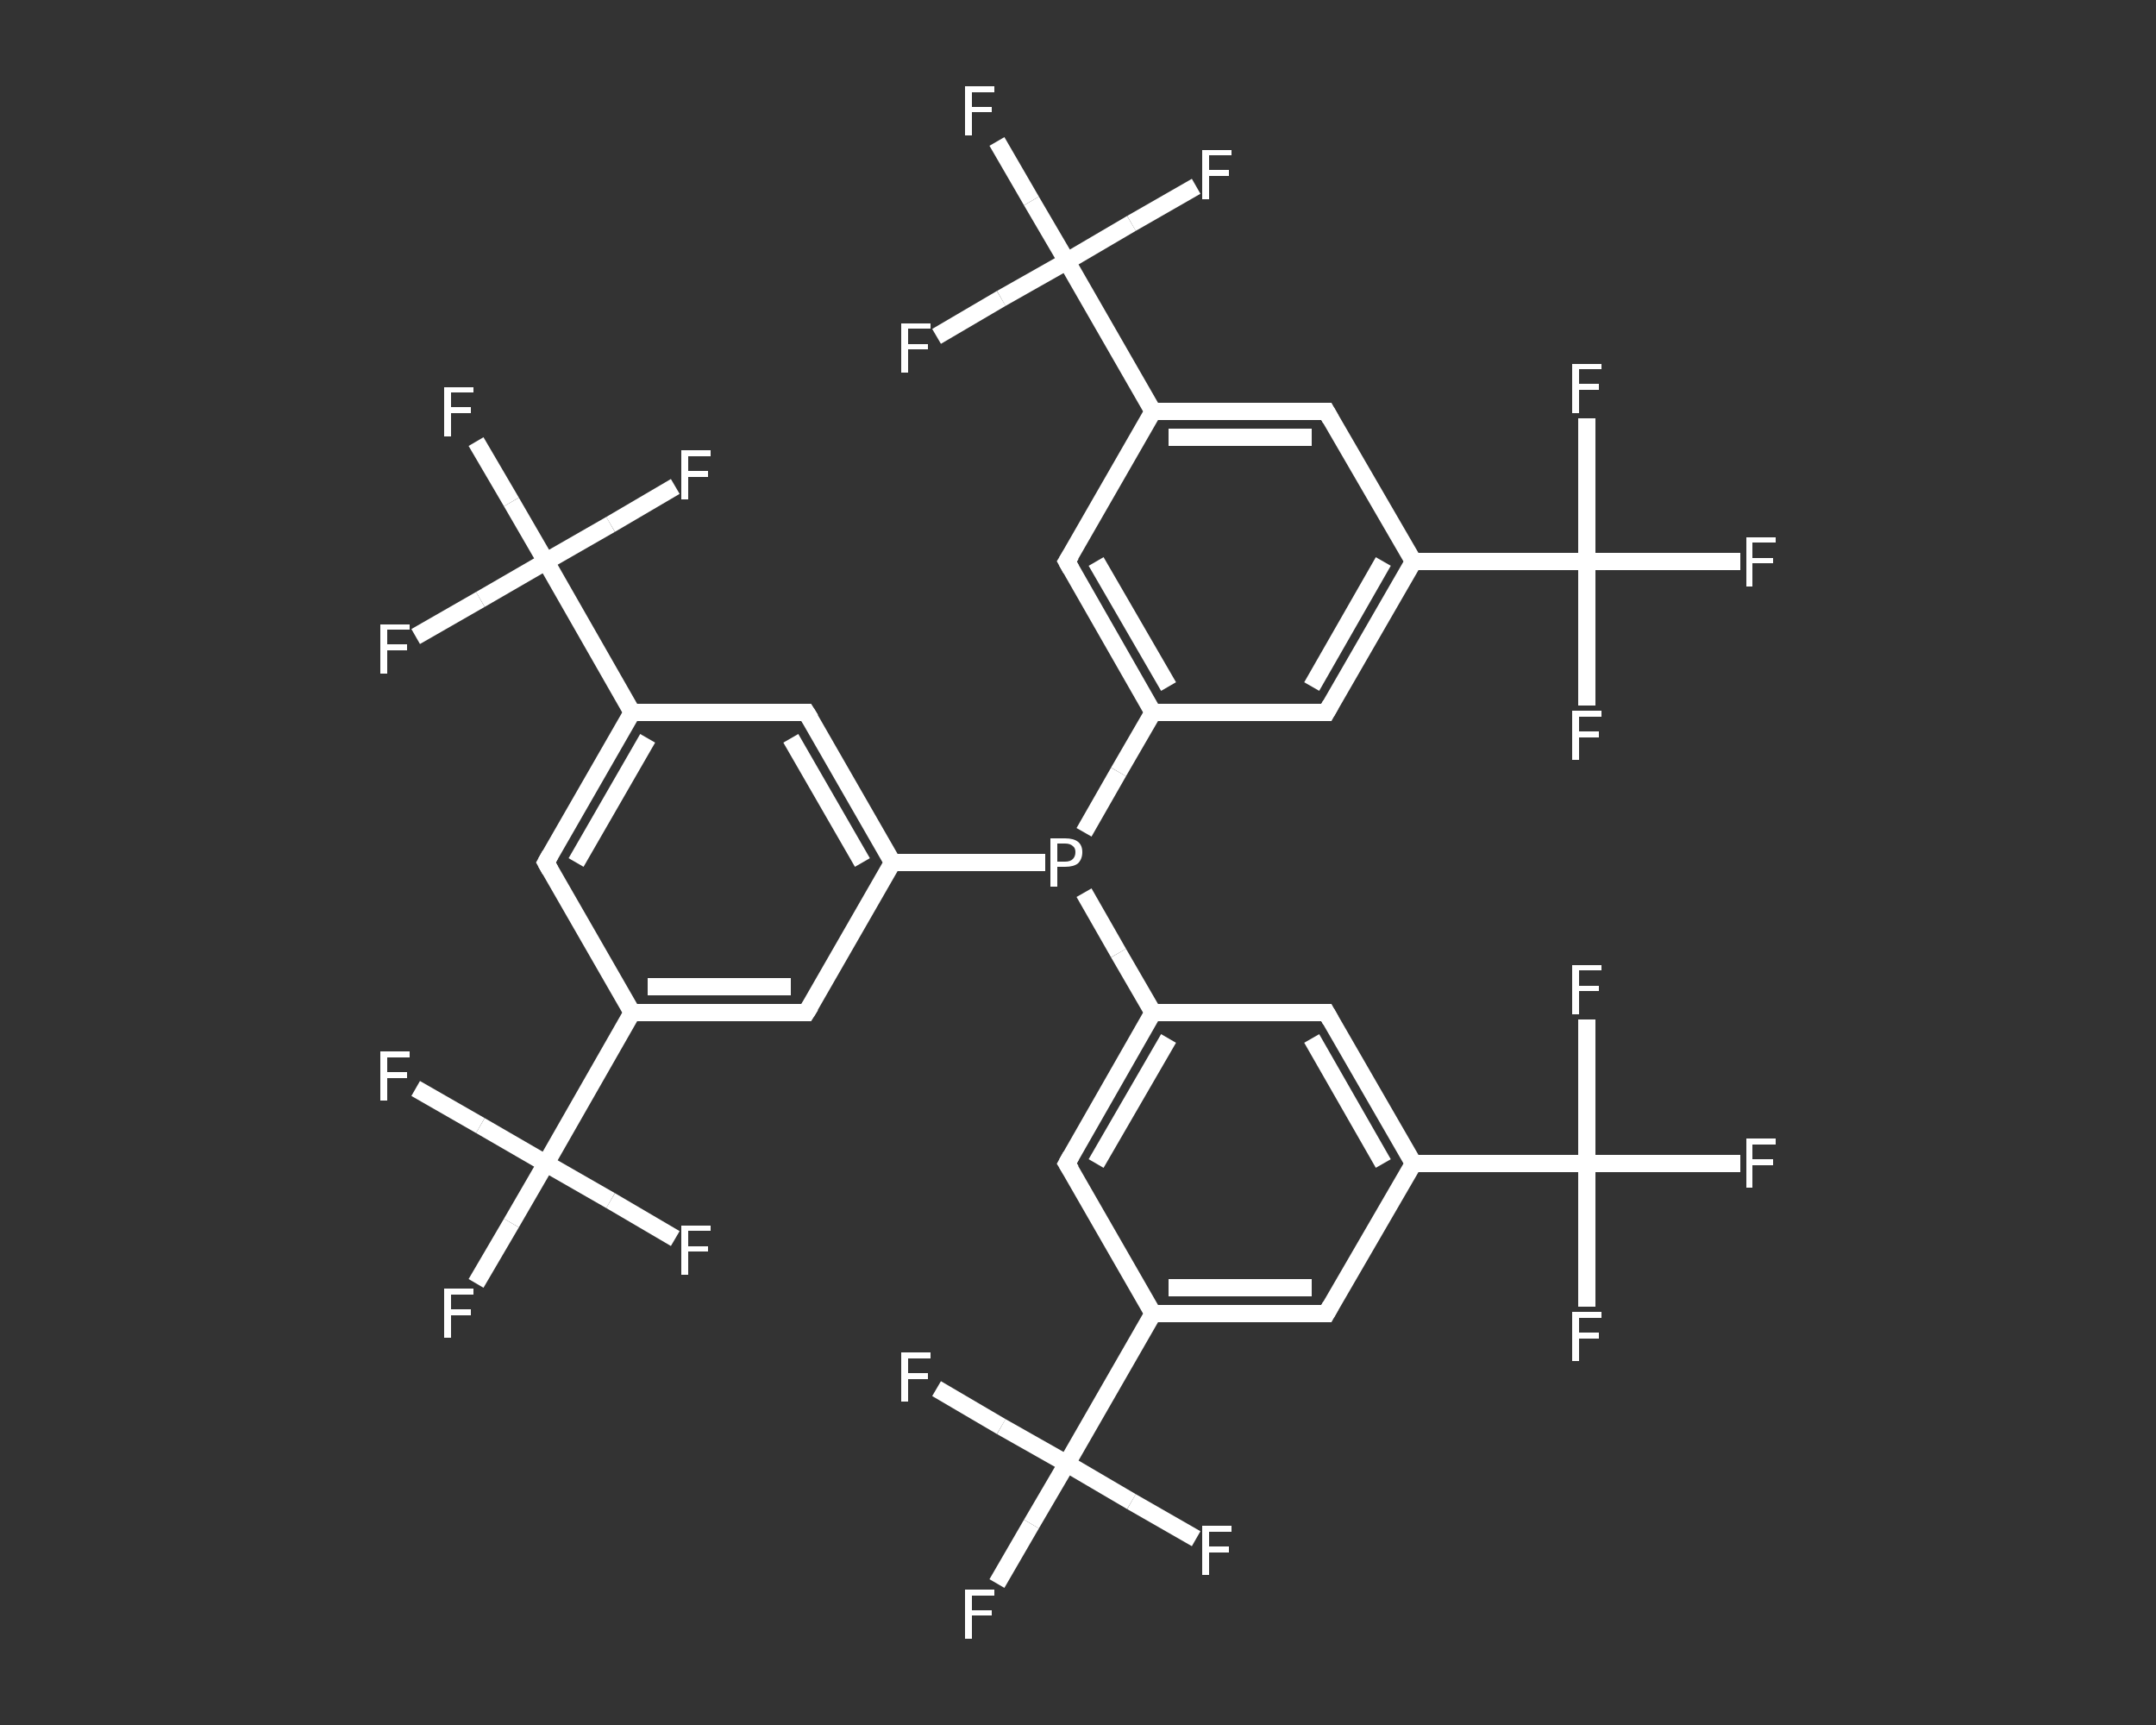 <?xml version='1.0' encoding='iso-8859-1'?>
<svg version='1.1' baseProfile='full'
              xmlns='http://www.w3.org/2000/svg'
                      xmlns:rdkit='http://www.rdkit.org/xml'
                      xmlns:xlink='http://www.w3.org/1999/xlink'
                  xml:space='preserve'
width='250px' height='200px' viewBox='0 0 250 200'>
<rect x="0" y="0" width="250" height="200" fill="#333333" stroke="none"/>
<!-- END OF HEADER -->
<rect style='opacity:1.0;fill:transparent;stroke:none' width='250.0' height='200.0' x='0.0' y='0.0'> </rect>
<path class='bond-0 atom-0 atom-1' d='M 201.8,65.1 L 192.9,65.1' style='fill:none;fill-rule:evenodd;stroke:#FFFFFF;stroke-width:2.0px;stroke-linecap:butt;stroke-linejoin:miter;stroke-opacity:1' />
<path class='bond-0 atom-0 atom-1' d='M 192.9,65.1 L 184.0,65.1' style='fill:none;fill-rule:evenodd;stroke:#FFFFFF;stroke-width:2.0px;stroke-linecap:butt;stroke-linejoin:miter;stroke-opacity:1' />
<path class='bond-1 atom-1 atom-2' d='M 184.0,65.1 L 184.0,73.4' style='fill:none;fill-rule:evenodd;stroke:#FFFFFF;stroke-width:2.0px;stroke-linecap:butt;stroke-linejoin:miter;stroke-opacity:1' />
<path class='bond-1 atom-1 atom-2' d='M 184.0,73.4 L 184.0,81.8' style='fill:none;fill-rule:evenodd;stroke:#FFFFFF;stroke-width:2.0px;stroke-linecap:butt;stroke-linejoin:miter;stroke-opacity:1' />
<path class='bond-2 atom-1 atom-3' d='M 184.0,65.1 L 184.0,56.8' style='fill:none;fill-rule:evenodd;stroke:#FFFFFF;stroke-width:2.0px;stroke-linecap:butt;stroke-linejoin:miter;stroke-opacity:1' />
<path class='bond-2 atom-1 atom-3' d='M 184.0,56.8 L 184.0,48.5' style='fill:none;fill-rule:evenodd;stroke:#FFFFFF;stroke-width:2.0px;stroke-linecap:butt;stroke-linejoin:miter;stroke-opacity:1' />
<path class='bond-3 atom-1 atom-4' d='M 184.0,65.1 L 163.9,65.1' style='fill:none;fill-rule:evenodd;stroke:#FFFFFF;stroke-width:2.0px;stroke-linecap:butt;stroke-linejoin:miter;stroke-opacity:1' />
<path class='bond-4 atom-4 atom-5' d='M 163.9,65.1 L 153.8,82.6' style='fill:none;fill-rule:evenodd;stroke:#FFFFFF;stroke-width:2.0px;stroke-linecap:butt;stroke-linejoin:miter;stroke-opacity:1' />
<path class='bond-4 atom-4 atom-5' d='M 160.4,65.1 L 152.1,79.6' style='fill:none;fill-rule:evenodd;stroke:#FFFFFF;stroke-width:2.0px;stroke-linecap:butt;stroke-linejoin:miter;stroke-opacity:1' />
<path class='bond-5 atom-5 atom-6' d='M 153.8,82.6 L 133.7,82.6' style='fill:none;fill-rule:evenodd;stroke:#FFFFFF;stroke-width:2.0px;stroke-linecap:butt;stroke-linejoin:miter;stroke-opacity:1' />
<path class='bond-6 atom-6 atom-7' d='M 133.7,82.6 L 129.7,89.5' style='fill:none;fill-rule:evenodd;stroke:#FFFFFF;stroke-width:2.0px;stroke-linecap:butt;stroke-linejoin:miter;stroke-opacity:1' />
<path class='bond-6 atom-6 atom-7' d='M 129.7,89.5 L 125.7,96.5' style='fill:none;fill-rule:evenodd;stroke:#FFFFFF;stroke-width:2.0px;stroke-linecap:butt;stroke-linejoin:miter;stroke-opacity:1' />
<path class='bond-7 atom-7 atom-8' d='M 121.2,100.0 L 112.3,100.0' style='fill:none;fill-rule:evenodd;stroke:#FFFFFF;stroke-width:2.0px;stroke-linecap:butt;stroke-linejoin:miter;stroke-opacity:1' />
<path class='bond-7 atom-7 atom-8' d='M 112.3,100.0 L 103.5,100.0' style='fill:none;fill-rule:evenodd;stroke:#FFFFFF;stroke-width:2.0px;stroke-linecap:butt;stroke-linejoin:miter;stroke-opacity:1' />
<path class='bond-8 atom-8 atom-9' d='M 103.5,100.0 L 93.5,82.6' style='fill:none;fill-rule:evenodd;stroke:#FFFFFF;stroke-width:2.0px;stroke-linecap:butt;stroke-linejoin:miter;stroke-opacity:1' />
<path class='bond-8 atom-8 atom-9' d='M 100.0,100.0 L 91.7,85.6' style='fill:none;fill-rule:evenodd;stroke:#FFFFFF;stroke-width:2.0px;stroke-linecap:butt;stroke-linejoin:miter;stroke-opacity:1' />
<path class='bond-9 atom-9 atom-10' d='M 93.5,82.6 L 73.3,82.6' style='fill:none;fill-rule:evenodd;stroke:#FFFFFF;stroke-width:2.0px;stroke-linecap:butt;stroke-linejoin:miter;stroke-opacity:1' />
<path class='bond-10 atom-10 atom-11' d='M 73.3,82.6 L 63.3,65.1' style='fill:none;fill-rule:evenodd;stroke:#FFFFFF;stroke-width:2.0px;stroke-linecap:butt;stroke-linejoin:miter;stroke-opacity:1' />
<path class='bond-11 atom-11 atom-12' d='M 63.3,65.1 L 59.3,58.2' style='fill:none;fill-rule:evenodd;stroke:#FFFFFF;stroke-width:2.0px;stroke-linecap:butt;stroke-linejoin:miter;stroke-opacity:1' />
<path class='bond-11 atom-11 atom-12' d='M 59.3,58.2 L 55.2,51.2' style='fill:none;fill-rule:evenodd;stroke:#FFFFFF;stroke-width:2.0px;stroke-linecap:butt;stroke-linejoin:miter;stroke-opacity:1' />
<path class='bond-12 atom-11 atom-13' d='M 63.3,65.1 L 55.7,69.5' style='fill:none;fill-rule:evenodd;stroke:#FFFFFF;stroke-width:2.0px;stroke-linecap:butt;stroke-linejoin:miter;stroke-opacity:1' />
<path class='bond-12 atom-11 atom-13' d='M 55.7,69.5 L 48.2,73.8' style='fill:none;fill-rule:evenodd;stroke:#FFFFFF;stroke-width:2.0px;stroke-linecap:butt;stroke-linejoin:miter;stroke-opacity:1' />
<path class='bond-13 atom-11 atom-14' d='M 63.3,65.1 L 70.8,60.8' style='fill:none;fill-rule:evenodd;stroke:#FFFFFF;stroke-width:2.0px;stroke-linecap:butt;stroke-linejoin:miter;stroke-opacity:1' />
<path class='bond-13 atom-11 atom-14' d='M 70.8,60.8 L 78.3,56.4' style='fill:none;fill-rule:evenodd;stroke:#FFFFFF;stroke-width:2.0px;stroke-linecap:butt;stroke-linejoin:miter;stroke-opacity:1' />
<path class='bond-14 atom-10 atom-15' d='M 73.3,82.6 L 63.3,100.0' style='fill:none;fill-rule:evenodd;stroke:#FFFFFF;stroke-width:2.0px;stroke-linecap:butt;stroke-linejoin:miter;stroke-opacity:1' />
<path class='bond-14 atom-10 atom-15' d='M 75.1,85.6 L 66.8,100.0' style='fill:none;fill-rule:evenodd;stroke:#FFFFFF;stroke-width:2.0px;stroke-linecap:butt;stroke-linejoin:miter;stroke-opacity:1' />
<path class='bond-15 atom-15 atom-16' d='M 63.3,100.0 L 73.3,117.4' style='fill:none;fill-rule:evenodd;stroke:#FFFFFF;stroke-width:2.0px;stroke-linecap:butt;stroke-linejoin:miter;stroke-opacity:1' />
<path class='bond-16 atom-16 atom-17' d='M 73.3,117.4 L 63.3,134.9' style='fill:none;fill-rule:evenodd;stroke:#FFFFFF;stroke-width:2.0px;stroke-linecap:butt;stroke-linejoin:miter;stroke-opacity:1' />
<path class='bond-17 atom-17 atom-18' d='M 63.3,134.9 L 59.3,141.8' style='fill:none;fill-rule:evenodd;stroke:#FFFFFF;stroke-width:2.0px;stroke-linecap:butt;stroke-linejoin:miter;stroke-opacity:1' />
<path class='bond-17 atom-17 atom-18' d='M 59.3,141.8 L 55.2,148.8' style='fill:none;fill-rule:evenodd;stroke:#FFFFFF;stroke-width:2.0px;stroke-linecap:butt;stroke-linejoin:miter;stroke-opacity:1' />
<path class='bond-18 atom-17 atom-19' d='M 63.3,134.9 L 55.7,130.5' style='fill:none;fill-rule:evenodd;stroke:#FFFFFF;stroke-width:2.0px;stroke-linecap:butt;stroke-linejoin:miter;stroke-opacity:1' />
<path class='bond-18 atom-17 atom-19' d='M 55.7,130.5 L 48.2,126.2' style='fill:none;fill-rule:evenodd;stroke:#FFFFFF;stroke-width:2.0px;stroke-linecap:butt;stroke-linejoin:miter;stroke-opacity:1' />
<path class='bond-19 atom-17 atom-20' d='M 63.3,134.9 L 70.8,139.2' style='fill:none;fill-rule:evenodd;stroke:#FFFFFF;stroke-width:2.0px;stroke-linecap:butt;stroke-linejoin:miter;stroke-opacity:1' />
<path class='bond-19 atom-17 atom-20' d='M 70.8,139.2 L 78.3,143.6' style='fill:none;fill-rule:evenodd;stroke:#FFFFFF;stroke-width:2.0px;stroke-linecap:butt;stroke-linejoin:miter;stroke-opacity:1' />
<path class='bond-20 atom-16 atom-21' d='M 73.3,117.4 L 93.5,117.4' style='fill:none;fill-rule:evenodd;stroke:#FFFFFF;stroke-width:2.0px;stroke-linecap:butt;stroke-linejoin:miter;stroke-opacity:1' />
<path class='bond-20 atom-16 atom-21' d='M 75.1,114.4 L 91.7,114.4' style='fill:none;fill-rule:evenodd;stroke:#FFFFFF;stroke-width:2.0px;stroke-linecap:butt;stroke-linejoin:miter;stroke-opacity:1' />
<path class='bond-21 atom-7 atom-22' d='M 125.7,103.5 L 129.7,110.5' style='fill:none;fill-rule:evenodd;stroke:#FFFFFF;stroke-width:2.0px;stroke-linecap:butt;stroke-linejoin:miter;stroke-opacity:1' />
<path class='bond-21 atom-7 atom-22' d='M 129.7,110.5 L 133.7,117.4' style='fill:none;fill-rule:evenodd;stroke:#FFFFFF;stroke-width:2.0px;stroke-linecap:butt;stroke-linejoin:miter;stroke-opacity:1' />
<path class='bond-22 atom-22 atom-23' d='M 133.7,117.4 L 123.7,134.9' style='fill:none;fill-rule:evenodd;stroke:#FFFFFF;stroke-width:2.0px;stroke-linecap:butt;stroke-linejoin:miter;stroke-opacity:1' />
<path class='bond-22 atom-22 atom-23' d='M 135.5,120.4 L 127.1,134.9' style='fill:none;fill-rule:evenodd;stroke:#FFFFFF;stroke-width:2.0px;stroke-linecap:butt;stroke-linejoin:miter;stroke-opacity:1' />
<path class='bond-23 atom-23 atom-24' d='M 123.7,134.9 L 133.7,152.3' style='fill:none;fill-rule:evenodd;stroke:#FFFFFF;stroke-width:2.0px;stroke-linecap:butt;stroke-linejoin:miter;stroke-opacity:1' />
<path class='bond-24 atom-24 atom-25' d='M 133.7,152.3 L 123.7,169.7' style='fill:none;fill-rule:evenodd;stroke:#FFFFFF;stroke-width:2.0px;stroke-linecap:butt;stroke-linejoin:miter;stroke-opacity:1' />
<path class='bond-25 atom-25 atom-26' d='M 123.7,169.7 L 119.6,176.7' style='fill:none;fill-rule:evenodd;stroke:#FFFFFF;stroke-width:2.0px;stroke-linecap:butt;stroke-linejoin:miter;stroke-opacity:1' />
<path class='bond-25 atom-25 atom-26' d='M 119.6,176.7 L 115.6,183.6' style='fill:none;fill-rule:evenodd;stroke:#FFFFFF;stroke-width:2.0px;stroke-linecap:butt;stroke-linejoin:miter;stroke-opacity:1' />
<path class='bond-26 atom-25 atom-27' d='M 123.7,169.7 L 116.1,165.4' style='fill:none;fill-rule:evenodd;stroke:#FFFFFF;stroke-width:2.0px;stroke-linecap:butt;stroke-linejoin:miter;stroke-opacity:1' />
<path class='bond-26 atom-25 atom-27' d='M 116.1,165.4 L 108.6,161.0' style='fill:none;fill-rule:evenodd;stroke:#FFFFFF;stroke-width:2.0px;stroke-linecap:butt;stroke-linejoin:miter;stroke-opacity:1' />
<path class='bond-27 atom-25 atom-28' d='M 123.7,169.7 L 131.2,174.1' style='fill:none;fill-rule:evenodd;stroke:#FFFFFF;stroke-width:2.0px;stroke-linecap:butt;stroke-linejoin:miter;stroke-opacity:1' />
<path class='bond-27 atom-25 atom-28' d='M 131.2,174.1 L 138.7,178.4' style='fill:none;fill-rule:evenodd;stroke:#FFFFFF;stroke-width:2.0px;stroke-linecap:butt;stroke-linejoin:miter;stroke-opacity:1' />
<path class='bond-28 atom-24 atom-29' d='M 133.7,152.3 L 153.8,152.3' style='fill:none;fill-rule:evenodd;stroke:#FFFFFF;stroke-width:2.0px;stroke-linecap:butt;stroke-linejoin:miter;stroke-opacity:1' />
<path class='bond-28 atom-24 atom-29' d='M 135.5,149.3 L 152.1,149.3' style='fill:none;fill-rule:evenodd;stroke:#FFFFFF;stroke-width:2.0px;stroke-linecap:butt;stroke-linejoin:miter;stroke-opacity:1' />
<path class='bond-29 atom-29 atom-30' d='M 153.8,152.3 L 163.9,134.9' style='fill:none;fill-rule:evenodd;stroke:#FFFFFF;stroke-width:2.0px;stroke-linecap:butt;stroke-linejoin:miter;stroke-opacity:1' />
<path class='bond-30 atom-30 atom-31' d='M 163.9,134.9 L 184.0,134.9' style='fill:none;fill-rule:evenodd;stroke:#FFFFFF;stroke-width:2.0px;stroke-linecap:butt;stroke-linejoin:miter;stroke-opacity:1' />
<path class='bond-31 atom-31 atom-32' d='M 184.0,134.9 L 192.9,134.9' style='fill:none;fill-rule:evenodd;stroke:#FFFFFF;stroke-width:2.0px;stroke-linecap:butt;stroke-linejoin:miter;stroke-opacity:1' />
<path class='bond-31 atom-31 atom-32' d='M 192.9,134.9 L 201.8,134.9' style='fill:none;fill-rule:evenodd;stroke:#FFFFFF;stroke-width:2.0px;stroke-linecap:butt;stroke-linejoin:miter;stroke-opacity:1' />
<path class='bond-32 atom-31 atom-33' d='M 184.0,134.9 L 184.0,143.2' style='fill:none;fill-rule:evenodd;stroke:#FFFFFF;stroke-width:2.0px;stroke-linecap:butt;stroke-linejoin:miter;stroke-opacity:1' />
<path class='bond-32 atom-31 atom-33' d='M 184.0,143.2 L 184.0,151.5' style='fill:none;fill-rule:evenodd;stroke:#FFFFFF;stroke-width:2.0px;stroke-linecap:butt;stroke-linejoin:miter;stroke-opacity:1' />
<path class='bond-33 atom-31 atom-34' d='M 184.0,134.9 L 184.0,126.6' style='fill:none;fill-rule:evenodd;stroke:#FFFFFF;stroke-width:2.0px;stroke-linecap:butt;stroke-linejoin:miter;stroke-opacity:1' />
<path class='bond-33 atom-31 atom-34' d='M 184.0,126.6 L 184.0,118.2' style='fill:none;fill-rule:evenodd;stroke:#FFFFFF;stroke-width:2.0px;stroke-linecap:butt;stroke-linejoin:miter;stroke-opacity:1' />
<path class='bond-34 atom-30 atom-35' d='M 163.9,134.9 L 153.8,117.4' style='fill:none;fill-rule:evenodd;stroke:#FFFFFF;stroke-width:2.0px;stroke-linecap:butt;stroke-linejoin:miter;stroke-opacity:1' />
<path class='bond-34 atom-30 atom-35' d='M 160.4,134.9 L 152.1,120.4' style='fill:none;fill-rule:evenodd;stroke:#FFFFFF;stroke-width:2.0px;stroke-linecap:butt;stroke-linejoin:miter;stroke-opacity:1' />
<path class='bond-35 atom-6 atom-36' d='M 133.7,82.6 L 123.7,65.1' style='fill:none;fill-rule:evenodd;stroke:#FFFFFF;stroke-width:2.0px;stroke-linecap:butt;stroke-linejoin:miter;stroke-opacity:1' />
<path class='bond-35 atom-6 atom-36' d='M 135.5,79.6 L 127.1,65.1' style='fill:none;fill-rule:evenodd;stroke:#FFFFFF;stroke-width:2.0px;stroke-linecap:butt;stroke-linejoin:miter;stroke-opacity:1' />
<path class='bond-36 atom-36 atom-37' d='M 123.7,65.1 L 133.7,47.7' style='fill:none;fill-rule:evenodd;stroke:#FFFFFF;stroke-width:2.0px;stroke-linecap:butt;stroke-linejoin:miter;stroke-opacity:1' />
<path class='bond-37 atom-37 atom-38' d='M 133.7,47.7 L 123.7,30.3' style='fill:none;fill-rule:evenodd;stroke:#FFFFFF;stroke-width:2.0px;stroke-linecap:butt;stroke-linejoin:miter;stroke-opacity:1' />
<path class='bond-38 atom-38 atom-39' d='M 123.7,30.3 L 119.6,23.3' style='fill:none;fill-rule:evenodd;stroke:#FFFFFF;stroke-width:2.0px;stroke-linecap:butt;stroke-linejoin:miter;stroke-opacity:1' />
<path class='bond-38 atom-38 atom-39' d='M 119.6,23.3 L 115.6,16.4' style='fill:none;fill-rule:evenodd;stroke:#FFFFFF;stroke-width:2.0px;stroke-linecap:butt;stroke-linejoin:miter;stroke-opacity:1' />
<path class='bond-39 atom-38 atom-40' d='M 123.7,30.3 L 131.2,25.9' style='fill:none;fill-rule:evenodd;stroke:#FFFFFF;stroke-width:2.0px;stroke-linecap:butt;stroke-linejoin:miter;stroke-opacity:1' />
<path class='bond-39 atom-38 atom-40' d='M 131.2,25.9 L 138.7,21.6' style='fill:none;fill-rule:evenodd;stroke:#FFFFFF;stroke-width:2.0px;stroke-linecap:butt;stroke-linejoin:miter;stroke-opacity:1' />
<path class='bond-40 atom-38 atom-41' d='M 123.7,30.3 L 116.1,34.6' style='fill:none;fill-rule:evenodd;stroke:#FFFFFF;stroke-width:2.0px;stroke-linecap:butt;stroke-linejoin:miter;stroke-opacity:1' />
<path class='bond-40 atom-38 atom-41' d='M 116.1,34.6 L 108.6,39.0' style='fill:none;fill-rule:evenodd;stroke:#FFFFFF;stroke-width:2.0px;stroke-linecap:butt;stroke-linejoin:miter;stroke-opacity:1' />
<path class='bond-41 atom-37 atom-42' d='M 133.7,47.7 L 153.8,47.7' style='fill:none;fill-rule:evenodd;stroke:#FFFFFF;stroke-width:2.0px;stroke-linecap:butt;stroke-linejoin:miter;stroke-opacity:1' />
<path class='bond-41 atom-37 atom-42' d='M 135.5,50.7 L 152.1,50.7' style='fill:none;fill-rule:evenodd;stroke:#FFFFFF;stroke-width:2.0px;stroke-linecap:butt;stroke-linejoin:miter;stroke-opacity:1' />
<path class='bond-42 atom-42 atom-4' d='M 153.8,47.7 L 163.9,65.1' style='fill:none;fill-rule:evenodd;stroke:#FFFFFF;stroke-width:2.0px;stroke-linecap:butt;stroke-linejoin:miter;stroke-opacity:1' />
<path class='bond-43 atom-21 atom-8' d='M 93.5,117.4 L 103.5,100.0' style='fill:none;fill-rule:evenodd;stroke:#FFFFFF;stroke-width:2.0px;stroke-linecap:butt;stroke-linejoin:miter;stroke-opacity:1' />
<path class='bond-44 atom-35 atom-22' d='M 153.8,117.4 L 133.7,117.4' style='fill:none;fill-rule:evenodd;stroke:#FFFFFF;stroke-width:2.0px;stroke-linecap:butt;stroke-linejoin:miter;stroke-opacity:1' />
<path d='M 154.3,81.7 L 153.8,82.6 L 152.8,82.6' style='fill:none;stroke:#FFFFFF;stroke-width:2.0px;stroke-linecap:butt;stroke-linejoin:miter;stroke-opacity:1;' />
<path d='M 94.0,83.4 L 93.5,82.6 L 92.5,82.6' style='fill:none;stroke:#FFFFFF;stroke-width:2.0px;stroke-linecap:butt;stroke-linejoin:miter;stroke-opacity:1;' />
<path d='M 63.8,99.1 L 63.3,100.0 L 63.8,100.9' style='fill:none;stroke:#FFFFFF;stroke-width:2.0px;stroke-linecap:butt;stroke-linejoin:miter;stroke-opacity:1;' />
<path d='M 92.5,117.4 L 93.5,117.4 L 94.0,116.6' style='fill:none;stroke:#FFFFFF;stroke-width:2.0px;stroke-linecap:butt;stroke-linejoin:miter;stroke-opacity:1;' />
<path d='M 124.2,134.0 L 123.7,134.9 L 124.2,135.7' style='fill:none;stroke:#FFFFFF;stroke-width:2.0px;stroke-linecap:butt;stroke-linejoin:miter;stroke-opacity:1;' />
<path d='M 152.8,152.3 L 153.8,152.3 L 154.3,151.4' style='fill:none;stroke:#FFFFFF;stroke-width:2.0px;stroke-linecap:butt;stroke-linejoin:miter;stroke-opacity:1;' />
<path d='M 154.3,118.3 L 153.8,117.4 L 152.8,117.4' style='fill:none;stroke:#FFFFFF;stroke-width:2.0px;stroke-linecap:butt;stroke-linejoin:miter;stroke-opacity:1;' />
<path d='M 124.2,66.0 L 123.7,65.1 L 124.2,64.3' style='fill:none;stroke:#FFFFFF;stroke-width:2.0px;stroke-linecap:butt;stroke-linejoin:miter;stroke-opacity:1;' />
<path d='M 152.8,47.7 L 153.8,47.7 L 154.3,48.6' style='fill:none;stroke:#FFFFFF;stroke-width:2.0px;stroke-linecap:butt;stroke-linejoin:miter;stroke-opacity:1;' />
<path class='atom-0' d='M 202.5 62.3
L 205.9 62.3
L 205.9 62.9
L 203.2 62.9
L 203.2 64.7
L 205.6 64.7
L 205.6 65.3
L 203.2 65.3
L 203.2 68.0
L 202.5 68.0
L 202.5 62.3
' fill='#FFFFFF'/>
<path class='atom-2' d='M 182.3 82.4
L 185.7 82.4
L 185.7 83.1
L 183.1 83.1
L 183.1 84.8
L 185.4 84.8
L 185.4 85.5
L 183.1 85.5
L 183.1 88.1
L 182.3 88.1
L 182.3 82.4
' fill='#FFFFFF'/>
<path class='atom-3' d='M 182.3 42.2
L 185.7 42.2
L 185.7 42.8
L 183.1 42.8
L 183.1 44.5
L 185.4 44.5
L 185.4 45.2
L 183.1 45.2
L 183.1 47.9
L 182.3 47.9
L 182.3 42.2
' fill='#FFFFFF'/>
<path class='atom-7' d='M 123.5 97.2
Q 124.5 97.2, 125.0 97.6
Q 125.5 98.0, 125.5 98.8
Q 125.5 99.6, 125.0 100.1
Q 124.5 100.5, 123.5 100.5
L 122.6 100.5
L 122.6 102.8
L 121.8 102.8
L 121.8 97.2
L 123.5 97.2
M 123.5 99.9
Q 124.1 99.9, 124.4 99.6
Q 124.7 99.3, 124.7 98.8
Q 124.7 98.3, 124.4 98.1
Q 124.1 97.8, 123.5 97.8
L 122.6 97.8
L 122.6 99.9
L 123.5 99.9
' fill='#FFFFFF'/>
<path class='atom-12' d='M 51.5 44.9
L 54.9 44.9
L 54.9 45.5
L 52.3 45.5
L 52.3 47.2
L 54.6 47.2
L 54.6 47.9
L 52.3 47.9
L 52.3 50.6
L 51.5 50.6
L 51.5 44.9
' fill='#FFFFFF'/>
<path class='atom-13' d='M 44.1 72.4
L 47.5 72.4
L 47.5 73.0
L 44.9 73.0
L 44.9 74.7
L 47.2 74.7
L 47.2 75.4
L 44.9 75.4
L 44.9 78.1
L 44.1 78.1
L 44.1 72.4
' fill='#FFFFFF'/>
<path class='atom-14' d='M 79.0 52.2
L 82.4 52.2
L 82.4 52.9
L 79.8 52.9
L 79.8 54.6
L 82.1 54.6
L 82.1 55.3
L 79.8 55.3
L 79.8 57.9
L 79.0 57.9
L 79.0 52.2
' fill='#FFFFFF'/>
<path class='atom-18' d='M 51.5 149.4
L 54.9 149.4
L 54.9 150.1
L 52.3 150.1
L 52.3 151.8
L 54.6 151.8
L 54.6 152.5
L 52.3 152.5
L 52.3 155.1
L 51.5 155.1
L 51.5 149.4
' fill='#FFFFFF'/>
<path class='atom-19' d='M 44.1 121.9
L 47.5 121.9
L 47.5 122.6
L 44.9 122.6
L 44.9 124.3
L 47.2 124.3
L 47.2 125.0
L 44.9 125.0
L 44.9 127.6
L 44.1 127.6
L 44.1 121.9
' fill='#FFFFFF'/>
<path class='atom-20' d='M 79.0 142.1
L 82.4 142.1
L 82.4 142.7
L 79.8 142.7
L 79.8 144.5
L 82.1 144.5
L 82.1 145.1
L 79.8 145.1
L 79.8 147.8
L 79.0 147.8
L 79.0 142.1
' fill='#FFFFFF'/>
<path class='atom-26' d='M 111.9 184.3
L 115.3 184.3
L 115.3 185.0
L 112.7 185.0
L 112.7 186.7
L 115.0 186.7
L 115.0 187.3
L 112.7 187.3
L 112.7 190.0
L 111.9 190.0
L 111.9 184.3
' fill='#FFFFFF'/>
<path class='atom-27' d='M 104.5 156.8
L 107.9 156.8
L 107.9 157.5
L 105.3 157.5
L 105.3 159.2
L 107.6 159.2
L 107.6 159.9
L 105.3 159.9
L 105.3 162.5
L 104.5 162.5
L 104.5 156.8
' fill='#FFFFFF'/>
<path class='atom-28' d='M 139.4 176.9
L 142.8 176.9
L 142.8 177.6
L 140.2 177.6
L 140.2 179.3
L 142.5 179.3
L 142.5 180.0
L 140.2 180.0
L 140.2 182.6
L 139.4 182.6
L 139.4 176.9
' fill='#FFFFFF'/>
<path class='atom-32' d='M 202.5 132.0
L 205.9 132.0
L 205.9 132.7
L 203.2 132.7
L 203.2 134.4
L 205.6 134.4
L 205.6 135.1
L 203.2 135.1
L 203.2 137.7
L 202.5 137.7
L 202.5 132.0
' fill='#FFFFFF'/>
<path class='atom-33' d='M 182.3 152.1
L 185.7 152.1
L 185.7 152.8
L 183.1 152.8
L 183.1 154.5
L 185.4 154.5
L 185.4 155.2
L 183.1 155.2
L 183.1 157.8
L 182.3 157.8
L 182.3 152.1
' fill='#FFFFFF'/>
<path class='atom-34' d='M 182.3 111.9
L 185.7 111.9
L 185.7 112.5
L 183.1 112.5
L 183.1 114.3
L 185.4 114.3
L 185.4 114.9
L 183.1 114.9
L 183.1 117.6
L 182.3 117.6
L 182.3 111.9
' fill='#FFFFFF'/>
<path class='atom-39' d='M 111.9 10.0
L 115.3 10.0
L 115.3 10.7
L 112.7 10.7
L 112.7 12.4
L 115.0 12.4
L 115.0 13.0
L 112.7 13.0
L 112.7 15.7
L 111.9 15.7
L 111.9 10.0
' fill='#FFFFFF'/>
<path class='atom-40' d='M 139.4 17.4
L 142.8 17.4
L 142.8 18.0
L 140.2 18.0
L 140.2 19.7
L 142.5 19.7
L 142.5 20.4
L 140.2 20.4
L 140.2 23.1
L 139.4 23.1
L 139.4 17.4
' fill='#FFFFFF'/>
<path class='atom-41' d='M 104.5 37.5
L 107.9 37.5
L 107.9 38.1
L 105.3 38.1
L 105.3 39.9
L 107.6 39.9
L 107.6 40.5
L 105.3 40.5
L 105.3 43.2
L 104.5 43.2
L 104.5 37.5
' fill='#FFFFFF'/>
</svg>
